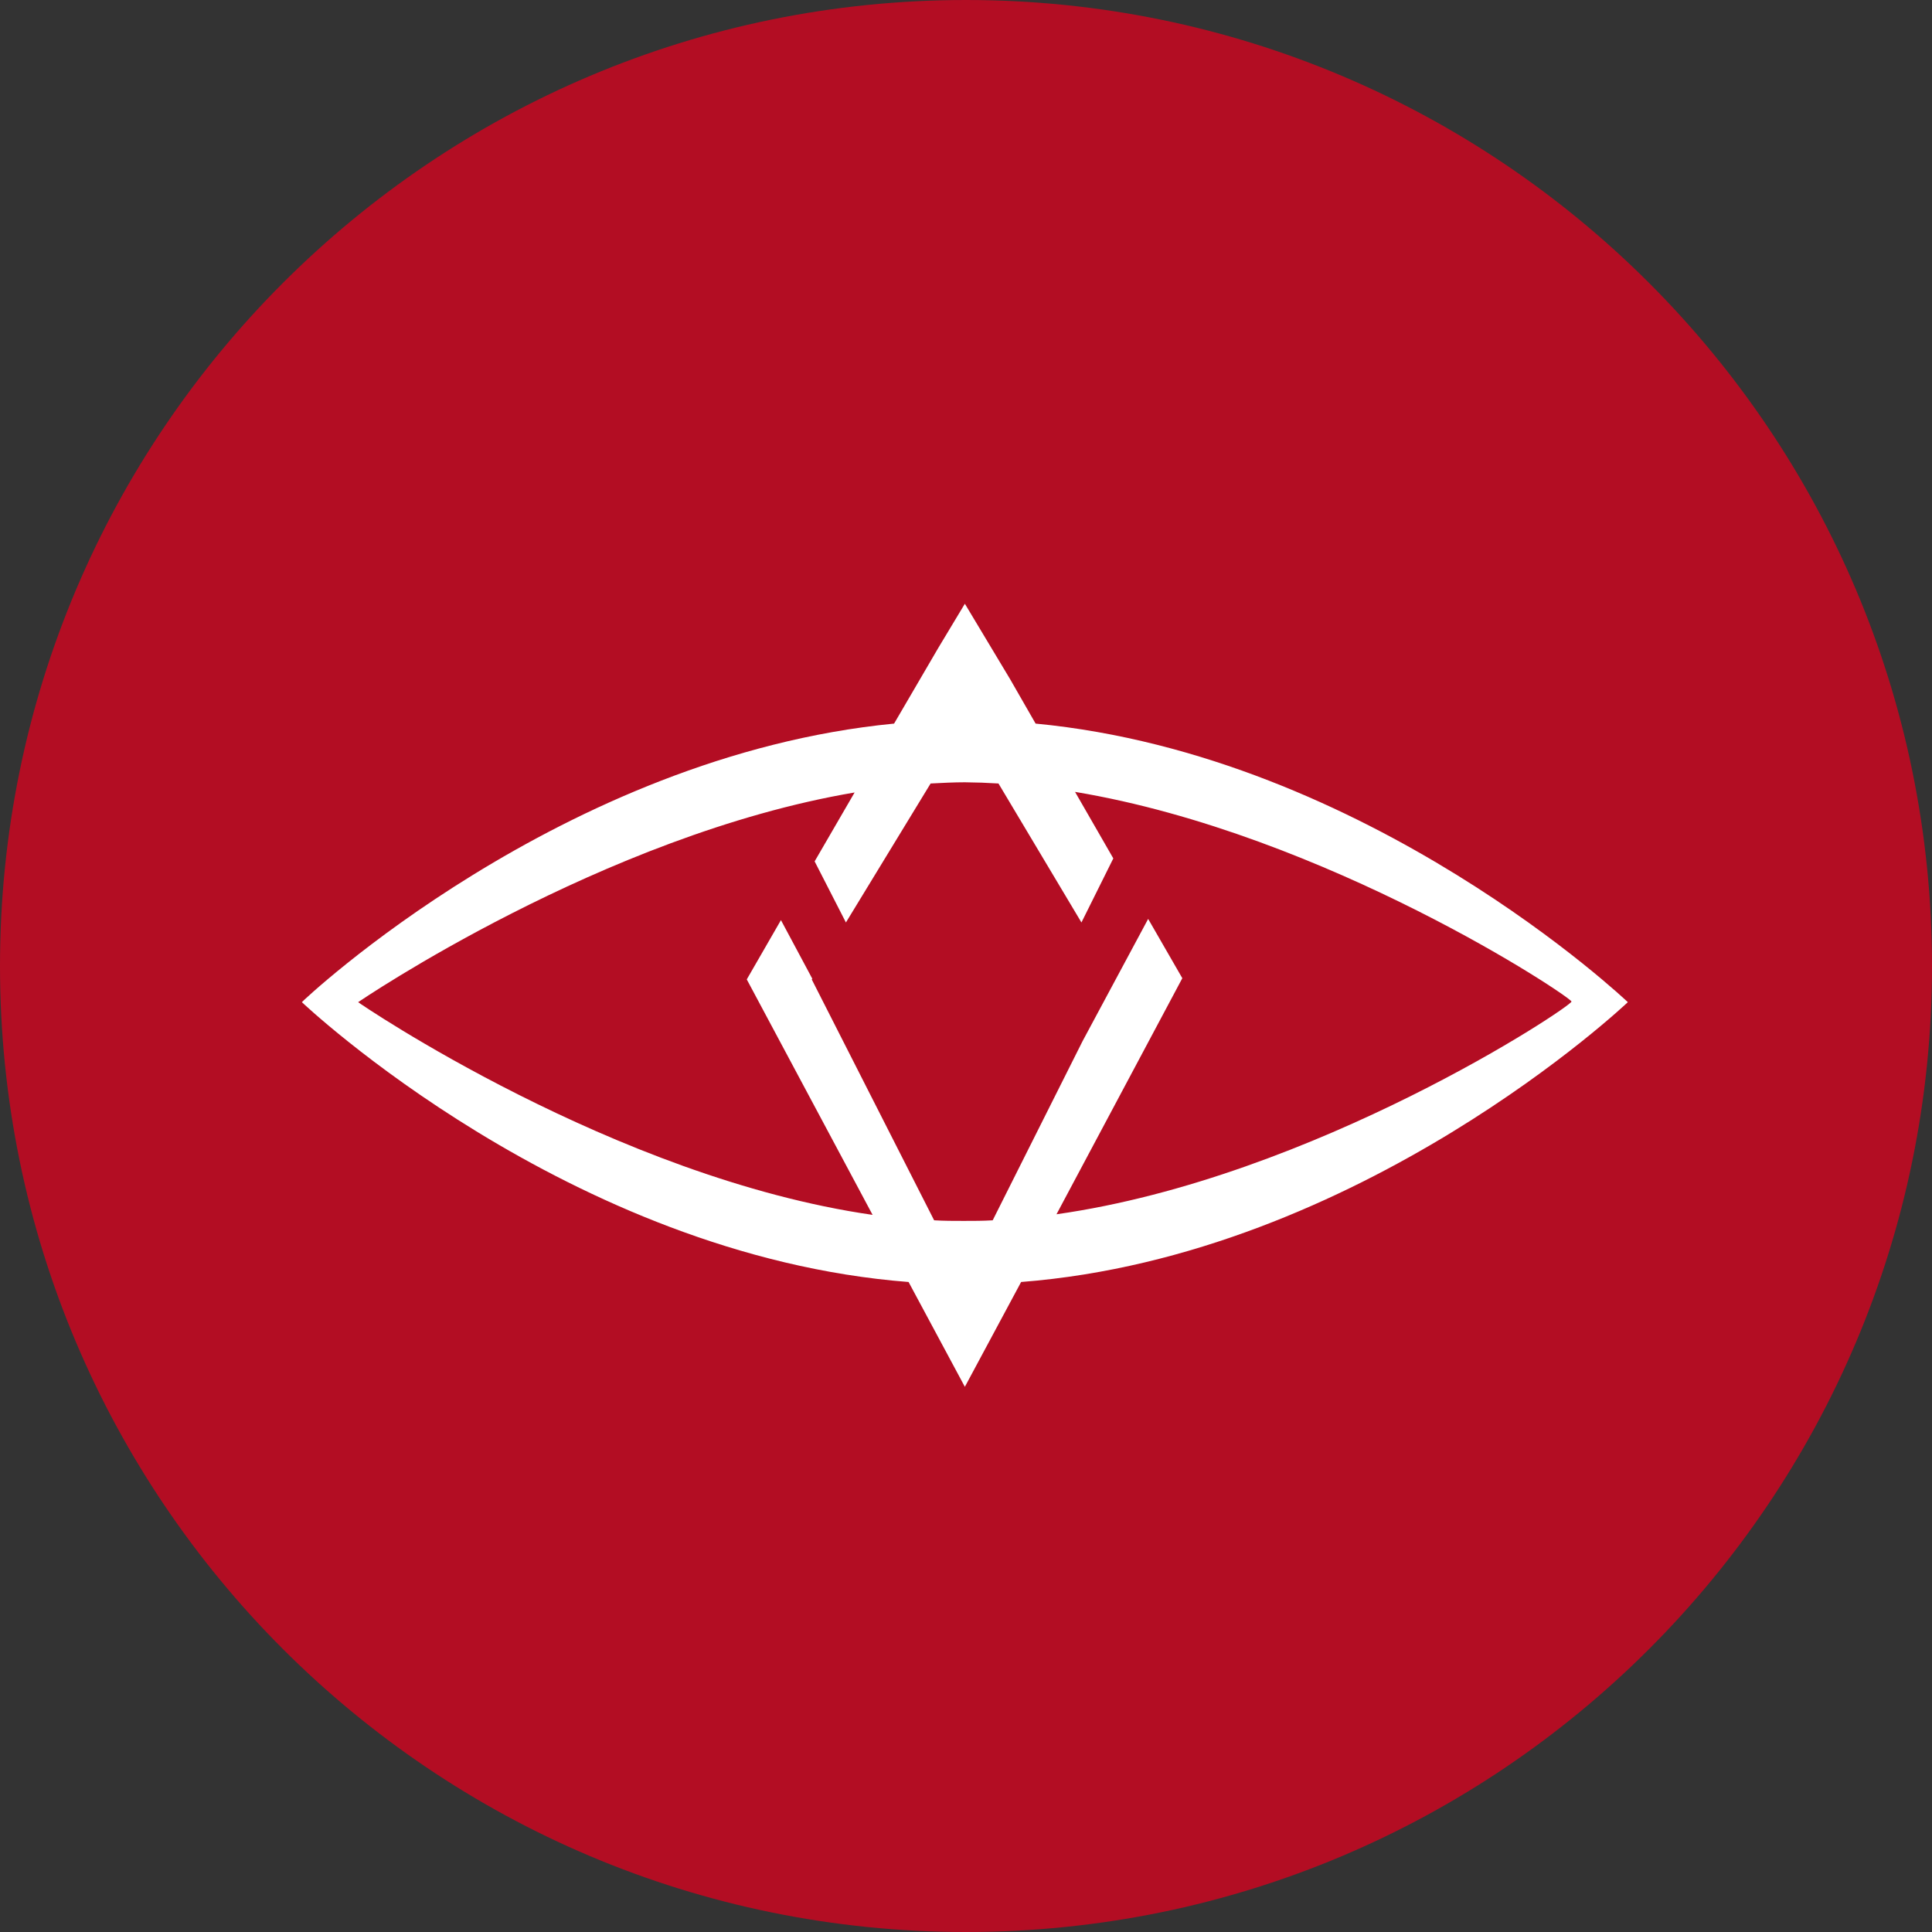 <?xml version="1.0" encoding="UTF-8"?>
<svg xmlns="http://www.w3.org/2000/svg" xmlns:xlink="http://www.w3.org/1999/xlink" width="600pt" height="600pt" viewBox="0 0 600 600" version="1.1">
<rect x="0" y="0" width="600" height="600" fill="#333333" stroke="none"/>
<g id="surface1">
<path style=" stroke:none;fill-rule:evenodd;fill:rgb(70.196%,5.098%,13.725%);fill-opacity:1;" d="M 600 300 C 600 465.684 465.684 600 300 600 C 134.316 600 0 465.684 0 300 C 0 134.316 134.316 0 300 0 C 465.684 0 600 134.316 600 300 Z M 600 300 "/>
<path style=" stroke:none;fill-rule:nonzero;fill:rgb(100%,100%,100%);fill-opacity:1;" d="M 317.117 398.137 L 299.645 430.688 L 282.168 398.137 C 176.605 389.945 93.75 311.23 93.75 311.23 C 93.75 311.043 174.262 234.77 277.668 224.719 L 291.355 201.281 L 299.645 187.5 L 313.707 210.938 L 321.617 224.719 C 425.008 234.582 505.539 311.23 505.539 311.23 C 505.539 311.23 422.664 389.945 317.102 398.137 Z M 111.227 311.23 C 111.039 311.23 190.836 365.758 270.992 377.289 L 231.918 304.164 L 242.531 285.75 L 252.281 303.977 L 252.094 304.164 L 290.102 378.977 C 293.156 379.164 296.211 379.164 299.289 379.164 C 302.344 379.164 305.23 379.164 308.289 378.977 L 336.207 323.324 L 356.57 285.375 L 367.18 303.789 L 328.105 377.102 C 408.262 365.758 488.043 312.543 488.043 311.043 C 488.043 309.73 412.051 258.957 333.863 245.926 L 345.75 266.586 L 335.852 286.48 L 310.086 243.32 C 306.609 243.102 303.129 242.977 299.645 242.945 C 296.211 242.945 292.613 243.133 289.012 243.32 L 262.707 286.48 L 252.992 267.508 L 265.406 246.113 C 187.238 259.332 111.227 311.23 111.227 311.23 Z M 111.227 311.23 "/>
</g>
</svg>
